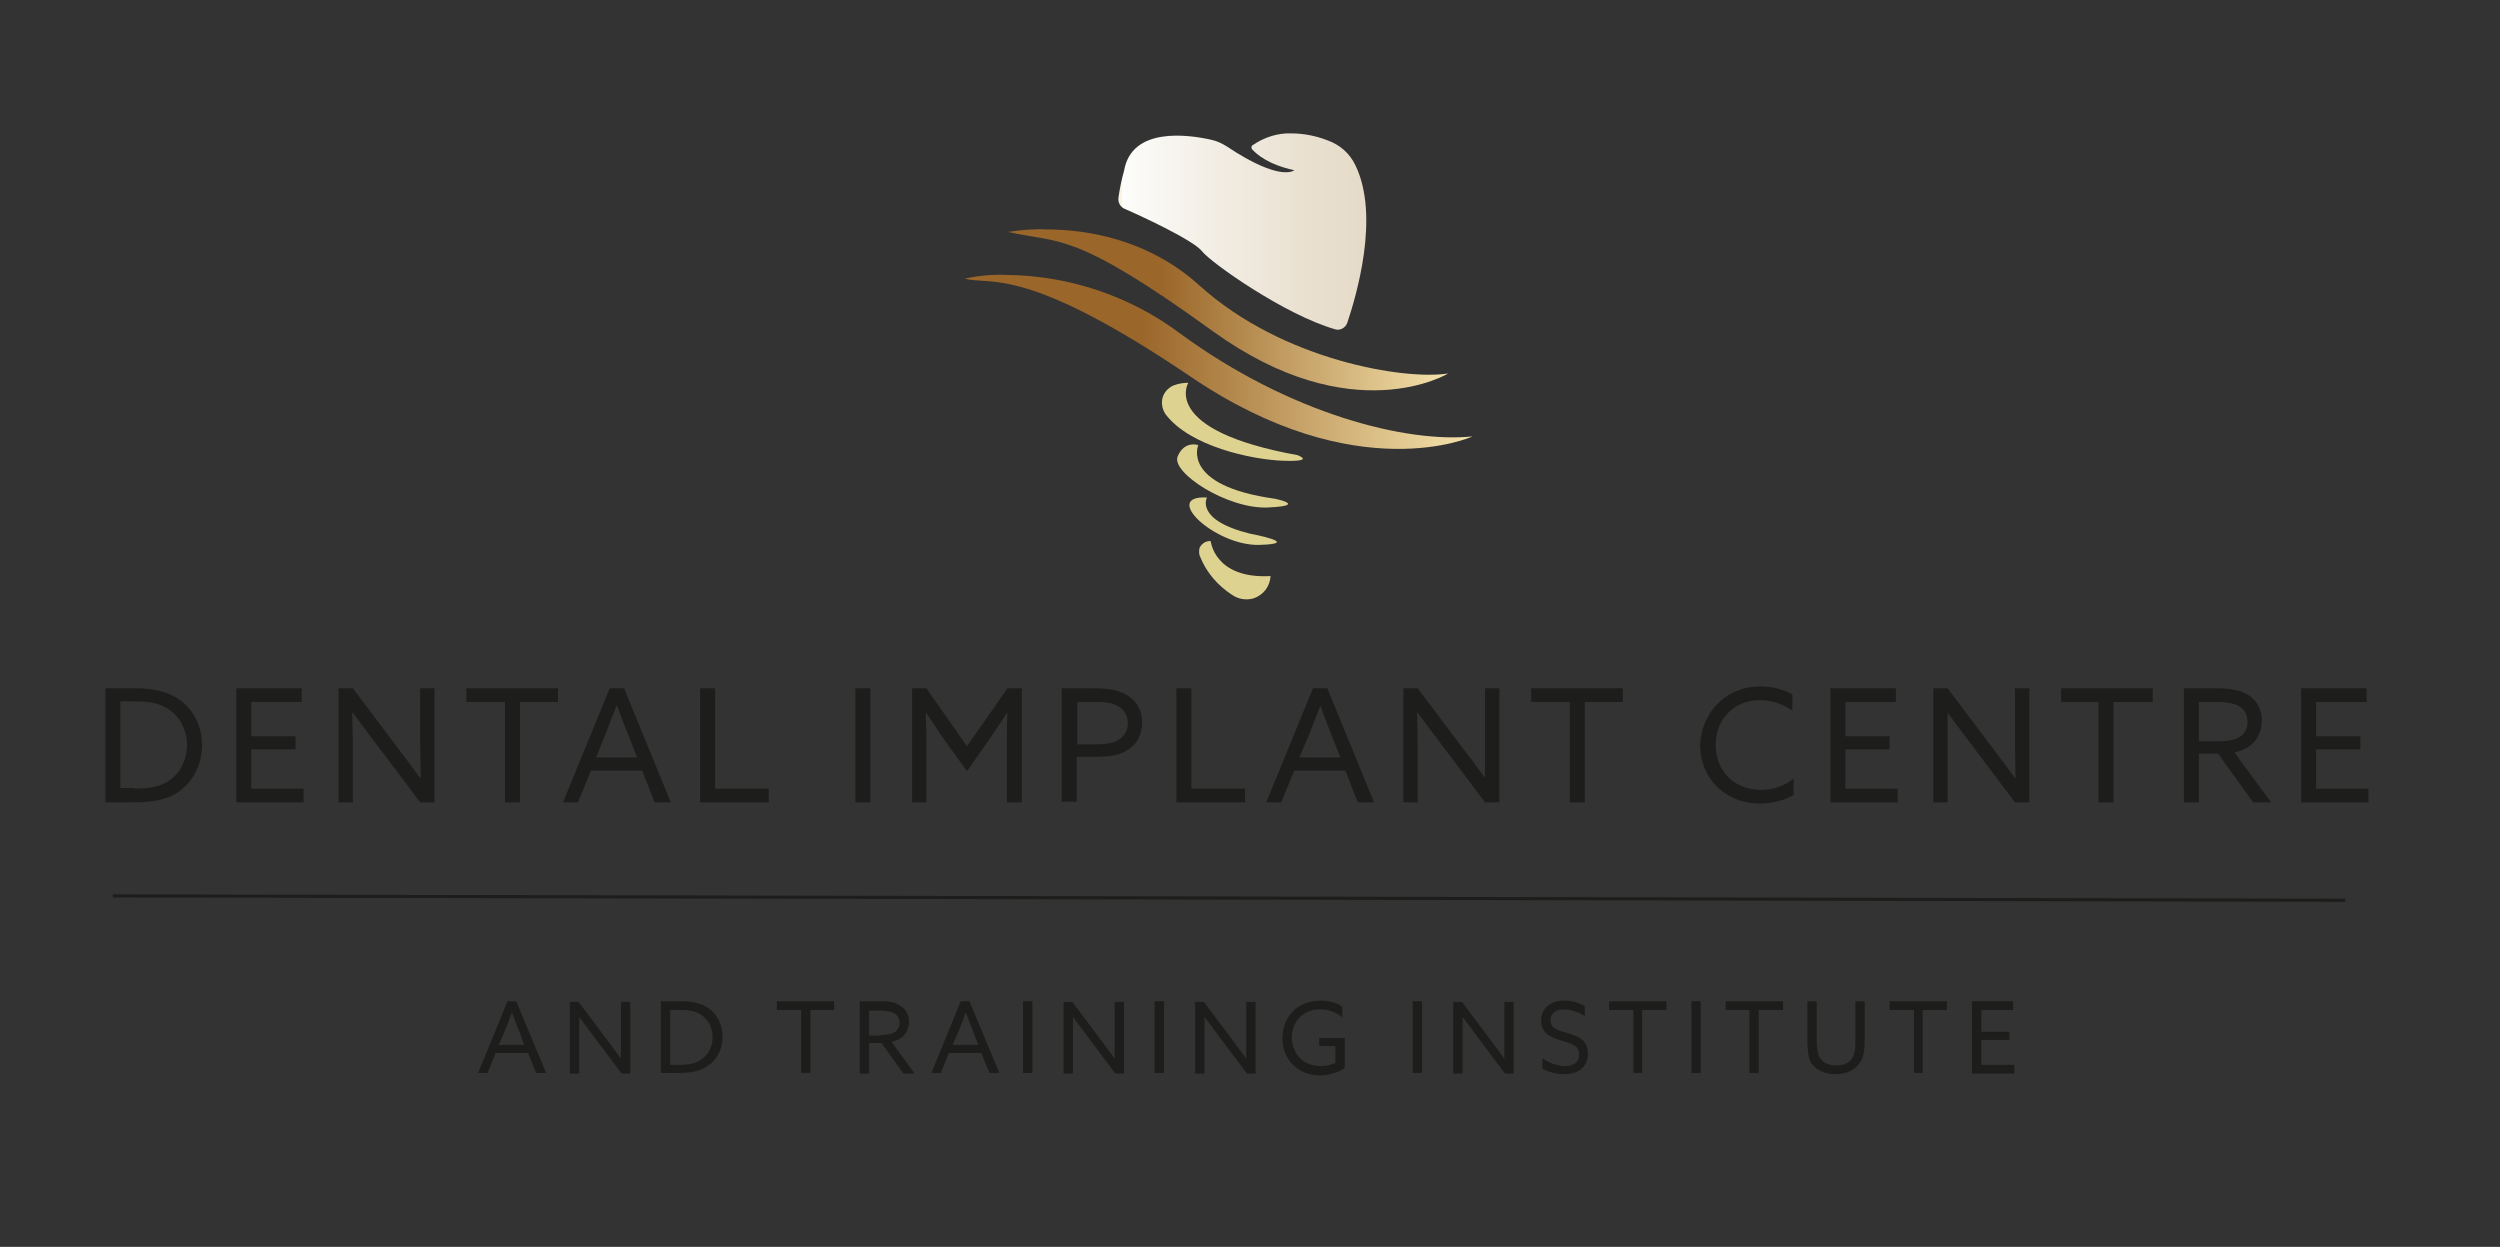 <?xml version="1.0" encoding="utf-8"?>
<!-- Generator: Adobe Illustrator 25.0.1, SVG Export Plug-In . SVG Version: 6.00 Build 0)  -->
<svg version="1.1" id="Layer_1" xmlns="http://www.w3.org/2000/svg" xmlns:xlink="http://www.w3.org/1999/xlink" x="0px" y="0px"
	 viewBox="0 0 401 200" style="enable-background:new 0 0 401 200;" xml:space="preserve">
<rect x="0" y="0" width="401" height="200" fill="#333333" stroke="none"/>
<style type="text/css">
	.st0{clip-path:url(#SVGID_2_);}
	.st1{fill:url(#SVGID_3_);}
	.st2{clip-path:url(#SVGID_5_);}
	.st3{fill:url(#SVGID_6_);}
	.st4{clip-path:url(#SVGID_8_);}
	.st5{fill:url(#SVGID_9_);}
	.st6{fill:#DED291;}
	.st7{enable-background:new    ;}
	.st8{fill:#1D1D1B;}
	.st9{fill:none;stroke:#1D1D1B;stroke-width:0.5;stroke-miterlimit:10;}
	.st10{fill:none;}
</style>
<g id="Layer_2_1_">
	<g id="Layer_1-2">
		<g>
			<defs>
				<path id="SVGID_1_" d="M200.9,23.3c-0.2,0.1-0.2,0.4-0.1,0.6c0,0,0,0,0,0c0.7,0.8,2.6,2.5,6.8,3.4c0,0-2.1,2-10.8-3.8
					c-0.8-0.5-1.6-0.9-2.6-1.1c-3.6-0.8-12.7-2.1-13.9,5c-0.4,1.4-0.7,2.9-0.9,4.3c-0.1,0.8,0.3,1.5,1,1.8c3,1.3,11.1,5.1,12.4,6.8
					c1.5,1.9,13.3,10.2,21.3,12.5c0.8,0.3,1.7-0.2,2-1c1.4-4.2,5.3-17.1,1.3-25.3c-0.9-1.9-2.5-3.3-4.5-4c-1.8-0.7-3.8-1.1-5.7-1.1
					C205,21.3,202.8,22,200.9,23.3"/>
			</defs>
			<clipPath id="SVGID_2_">
				<use xlink:href="#SVGID_1_"  style="overflow:visible;"/>
			</clipPath>
			<g class="st0">
				
					<linearGradient id="SVGID_3_" gradientUnits="userSpaceOnUse" x1="-561.458" y1="-201.102" x2="-561.148" y2="-201.102" gradientTransform="matrix(130.1 0 0 130.1 73225.32 26199.986)">
					<stop  offset="0" style="stop-color:#F9F4E1"/>
					<stop  offset="0" style="stop-color:#FDFDFB"/>
					<stop  offset="0.19" style="stop-color:#F7F5EF"/>
					<stop  offset="0.7" style="stop-color:#EAE1D2"/>
					<stop  offset="1" style="stop-color:#E5DAC7"/>
				</linearGradient>
				<rect x="179.3" y="20.2" class="st1" width="42.1" height="32.8"/>
			</g>
		</g>
		<g>
			<defs>
				<path id="SVGID_4_" d="M161.7,37.2c8.4,1.9,10.4-0.3,32.8,15.9s37.8,6.8,37.8,6.8c-6.8,1.1-26.5-2-39.9-14.1
					c-8.4-7.6-18.4-9-24.6-9C165.7,36.7,163.7,36.9,161.7,37.2"/>
			</defs>
			<clipPath id="SVGID_5_">
				<use xlink:href="#SVGID_4_"  style="overflow:visible;"/>
			</clipPath>
			<g class="st2">
				
					<linearGradient id="SVGID_6_" gradientUnits="userSpaceOnUse" x1="-563.484" y1="-200.947" x2="-563.174" y2="-200.947" gradientTransform="matrix(230.74 0 0 230.74 130180.016 46419.617)">
					<stop  offset="0" style="stop-color:#9B6629"/>
					<stop  offset="0.33" style="stop-color:#9B6629"/>
					<stop  offset="1" style="stop-color:#F7E7B0"/>
				</linearGradient>
				<rect x="161.7" y="36.7" class="st3" width="70.5" height="32.6"/>
			</g>
		</g>
		<g>
			<defs>
				<path id="SVGID_7_" d="M154.7,44.7c4.4,1.1,9.8-2.2,36.4,15.8s45.1,9.5,45.1,9.5c-10.6,1.1-29.3-3.6-46.9-16.5
					c-8-6-17.8-9.3-27.8-9.4C159.3,44,157,44.2,154.7,44.7"/>
			</defs>
			<clipPath id="SVGID_8_">
				<use xlink:href="#SVGID_7_"  style="overflow:visible;"/>
			</clipPath>
			<g class="st4">
				
					<linearGradient id="SVGID_9_" gradientUnits="userSpaceOnUse" x1="-563.824" y1="-200.964" x2="-563.524" y2="-200.964" gradientTransform="matrix(266.74 0 0 266.74 150552.359 53665.602)">
					<stop  offset="0" style="stop-color:#9B6629"/>
					<stop  offset="0.33" style="stop-color:#9B6629"/>
					<stop  offset="1" style="stop-color:#F7E7B0"/>
				</linearGradient>
				<rect x="154.7" y="42.4" class="st5" width="81.5" height="36"/>
			</g>
		</g>
		<path class="st6" d="M190.6,61.4c0,0-4.6,7.6,17.5,11.6c0,0,3.1,1.1-2.4,0.9c-5-0.2-14.8-2.3-18.7-7.4c-1-1.4-0.8-3.3,0.6-4.3
			c0.2-0.2,0.5-0.3,0.7-0.4C189.1,61.5,189.9,61.4,190.6,61.4"/>
		<path class="st6" d="M192.2,71.4c0,0-2.8,6.5,12.3,8.6c0,0,5.4,1.1-1.1,1.4s-15.6-5.6-14.5-8.2S192.2,71.4,192.2,71.4"/>
		<path class="st6" d="M193.6,79.8c0,0-2,3.6,6.9,5.8c0,0,8.6,1.6,1.5,1.8S186.2,79.4,193.6,79.8"/>
		<path class="st6" d="M194.2,86.8c0,0,0.6,6.1,9.6,5.6c-0.1,1.7-1.2,3.1-2.8,3.6c-1.2,0.3-2.4,0.1-3.4-0.6
			c-2.3-1.5-4.1-3.6-5.1-6.1c-0.2-0.4-0.2-0.9-0.1-1.4C192.7,87.2,193.5,86.7,194.2,86.8"/>
		<g>
			<g class="st7">
				<path class="st8" d="M16.8,110.4h5c2.4,0,4.6,0.4,6.5,1.5c2.6,1.6,4.1,4.4,4.1,7.6c0,3-1.3,5.7-3.6,7.4
					c-1.9,1.4-4.4,1.8-7.5,1.8h-4.4V110.4z M21.6,126.5c2.2,0,4-0.3,5.4-1.2c1.7-1.1,3-3.2,3-5.8c0-2.6-1.3-4.6-2.9-5.7
					c-1.6-1.1-3.5-1.3-5.5-1.3h-2.3v13.9H21.6z"/>
				<path class="st8" d="M37.9,110.4h10.5v2.2h-8.1v5.5h7.1v2.1h-7.1v6.3h8.4v2.2H37.9V110.4z"/>
				<path class="st8" d="M54.3,128.7v-18.3h2.3l7.6,10.1c1.1,1.4,2.1,2.8,3.2,4.3l0.1,0c0-1.6-0.1-3.4-0.1-5.2v-9.2h2.3v18.3h-2.3
					l-7.6-10.1c-1.1-1.4-2.1-2.8-3.2-4.3l-0.1,0c0,1.6,0.1,3.4,0.1,5.2v9.2H54.3z"/>
			</g>
			<g class="st7">
				<path class="st8" d="M80.9,112.6h-6.1v-2.2h14.7v2.2h-6.1v16.1h-2.4V112.6z"/>
			</g>
			<g class="st7">
				<path class="st8" d="M97.8,110.4h2.3l7.5,18.3H105l-2-5.1h-8.2l-2.1,5.1h-2.4L97.8,110.4z M95.6,121.5h6.6l-1.5-3.8
					c-0.6-1.5-1.2-3-1.7-4.5h-0.1c-0.6,1.5-1.2,3-1.8,4.6L95.6,121.5z"/>
				<path class="st8" d="M112.3,110.4h2.4v16.1h8.6v2.2h-11V110.4z"/>
				<path class="st8" d="M137.2,110.4h2.4v18.3h-2.4V110.4z"/>
				<path class="st8" d="M151,118c-0.8-1.2-1.6-2.4-2.4-3.6l-0.1,0c0,1.1,0.1,2.5,0.1,4v10.3h-2.3v-18.3h2.3l6.5,9.3l6.5-9.3h2.3
					v18.3h-2.4v-10.3c0-1.5,0-2.9,0.1-4l-0.1,0c-0.8,1.2-1.6,2.4-2.4,3.6l-4,5.7L151,118z"/>
				<path class="st8" d="M170.4,110.4h4.8c1.9,0,3.8,0.1,5.4,1c1.6,0.9,2.6,2.4,2.6,4.5c0,2.1-1,3.7-2.5,4.5c-1.6,1-3.7,1-6.1,1
					h-1.9v7.2h-2.4V110.4z M175,119.4c2.1,0,3.4-0.1,4.4-0.7c0.9-0.6,1.5-1.5,1.5-2.7c0-1.4-0.7-2.3-1.7-2.8
					c-1.1-0.6-2.4-0.6-4.2-0.6h-2.2v6.8H175z"/>
				<path class="st8" d="M188.7,110.4h2.4v16.1h8.6v2.2h-11V110.4z"/>
				<path class="st8" d="M210.6,110.4h2.3l7.5,18.3h-2.6l-2-5.1h-8.2l-2.1,5.1h-2.4L210.6,110.4z M208.4,121.5h6.6l-1.5-3.8
					c-0.6-1.5-1.2-3-1.7-4.5h0c-0.6,1.5-1.2,3-1.8,4.6L208.4,121.5z"/>
				<path class="st8" d="M225.1,128.7v-18.3h2.3l7.6,10.1c1.1,1.4,2.1,2.8,3.2,4.3l0,0c0-1.6,0-3.4,0-5.2v-9.2h2.3v18.3h-2.3
					l-7.6-10.1c-1.1-1.4-2.1-2.8-3.2-4.3l-0.1,0c0,1.6,0.1,3.4,0.1,5.2v9.2H225.1z"/>
				<path class="st8" d="M251.7,112.6h-6.1v-2.2h14.7v2.2h-6.1v16.1h-2.4V112.6z"/>
				<path class="st8" d="M282.4,110.1c1.9,0,3.7,0.5,5.1,1.3v2.6c-1.4-1-3.2-1.7-5.2-1.7c-4.2,0-7.1,3.1-7.1,7.2
					c0,4.1,2.9,7.2,7.3,7.2c2,0,3.8-0.7,5.2-1.8v2.6c-1.5,0.9-3.5,1.4-5.4,1.4c-5.5,0-9.6-4-9.6-9.4
					C272.9,114.4,276.7,110.1,282.4,110.1z"/>
				<path class="st8" d="M293.6,110.4h10.5v2.2H296v5.5h7.1v2.1H296v6.3h8.4v2.2h-10.8V110.4z"/>
				<path class="st8" d="M310.1,128.7v-18.3h2.3l7.6,10.1c1.1,1.4,2.1,2.8,3.2,4.3l0.1,0c0-1.6-0.1-3.4-0.1-5.2v-9.2h2.3v18.3h-2.3
					l-7.6-10.1c-1.1-1.4-2.1-2.8-3.2-4.3l0,0c0,1.6,0,3.4,0,5.2v9.2H310.1z"/>
				<path class="st8" d="M336.7,112.6h-6.1v-2.2h14.7v2.2H339v16.1h-2.4V112.6z"/>
				<path class="st8" d="M350.3,110.4h4.9c1.8,0,3.6,0.1,5.1,0.9c1.5,0.8,2.5,2.2,2.5,4.3c0,2-1,3.5-2.3,4.3
					c-0.7,0.4-1.3,0.6-2.1,0.8l5.9,8h-2.9l-5.6-7.8h-3.1v7.8h-2.4V110.4z M355.8,118.9c1.6,0,2.7-0.2,3.6-0.8
					c0.7-0.5,1.1-1.3,1.1-2.3c0-1.2-0.5-2.1-1.5-2.6c-1-0.5-2.1-0.6-3.9-0.6h-2.4v6.3H355.8z"/>
				<path class="st8" d="M369.1,110.4h10.5v2.2h-8.1v5.5h7.1v2.1h-7.1v6.3h8.4v2.2h-10.8V110.4z"/>
			</g>
		</g>
		<g>
			<g class="st7">
				<path class="st8" d="M81.4,160.6h1.4l4.8,11.5H86l-1.3-3.2h-5.2l-1.3,3.2h-1.5L81.4,160.6z M80,167.6h4.1l-0.9-2.4
					c-0.4-0.9-0.7-1.9-1.1-2.8h0c-0.3,0.9-0.7,1.9-1.1,2.9L80,167.6z"/>
				<path class="st8" d="M91.4,172.2v-11.5h1.4l4.8,6.4c0.7,0.9,1.3,1.8,2,2.7l0,0c0-1,0-2.2,0-3.3v-5.8h1.5v11.5h-1.4l-4.8-6.4
					c-0.7-0.9-1.3-1.8-2-2.7l0,0c0,1,0,2.2,0,3.3v5.8H91.4z"/>
				<path class="st8" d="M106,160.6h3.2c1.5,0,2.9,0.2,4.1,0.9c1.7,1,2.6,2.8,2.6,4.8c0,1.9-0.8,3.6-2.3,4.6
					c-1.2,0.9-2.8,1.2-4.7,1.2H106V160.6z M109,170.8c1.4,0,2.5-0.2,3.4-0.8c1.1-0.7,1.9-2,1.9-3.6c0-1.7-0.8-2.9-1.8-3.6
					c-1-0.7-2.2-0.8-3.5-0.8h-1.5v8.8H109z"/>
			</g>
			<g class="st7">
				<path class="st8" d="M128.5,162h-3.9v-1.4h9.2v1.4H130v10.1h-1.5V162z"/>
			</g>
			<g class="st7">
				<path class="st8" d="M137.9,160.6h3.1c1.2,0,2.3,0,3.2,0.6c1,0.5,1.6,1.4,1.6,2.7c0,1.2-0.6,2.2-1.5,2.7
					c-0.4,0.3-0.8,0.4-1.3,0.5l3.7,5.1h-1.8l-3.5-4.9h-2v4.9h-1.5V160.6z M141.3,166c1,0,1.7-0.1,2.3-0.5c0.4-0.3,0.7-0.8,0.7-1.4
					c0-0.7-0.3-1.3-0.9-1.6c-0.6-0.3-1.4-0.4-2.5-0.4h-1.5v4H141.3z"/>
			</g>
			<g class="st7">
				<path class="st8" d="M154.1,160.6h1.4l4.8,11.5h-1.6l-1.3-3.2h-5.2l-1.3,3.2h-1.5L154.1,160.6z M152.8,167.6h4.1l-0.9-2.4
					c-0.4-0.9-0.7-1.9-1.1-2.8h0c-0.3,0.9-0.7,1.9-1.1,2.9L152.8,167.6z"/>
				<path class="st8" d="M164.1,160.6h1.5v11.5h-1.5V160.6z"/>
				<path class="st8" d="M170.6,172.2v-11.5h1.4l4.8,6.4c0.7,0.9,1.3,1.8,2,2.7l0,0c0-1,0-2.2,0-3.3v-5.8h1.5v11.5h-1.4l-4.8-6.4
					c-0.7-0.9-1.3-1.8-2-2.7l0,0c0,1,0,2.2,0,3.3v5.8H170.6z"/>
				<path class="st8" d="M185.2,160.6h1.5v11.5h-1.5V160.6z"/>
				<path class="st8" d="M191.7,172.2v-11.5h1.4l4.8,6.4c0.7,0.9,1.3,1.8,2,2.7l0,0c0-1,0-2.2,0-3.3v-5.8h1.5v11.5H200l-4.8-6.4
					c-0.7-0.9-1.3-1.8-2-2.7l0,0c0,1,0,2.2,0,3.3v5.8H191.7z"/>
				<path class="st8" d="M211.8,160.5c1.5,0,2.7,0.4,3.5,1v1.7c-0.9-0.8-2.2-1.3-3.6-1.3c-2.7,0-4.5,2-4.5,4.5
					c0,2.4,1.7,4.6,4.6,4.6c0.9,0,1.7-0.2,2.4-0.5v-2.7h-2.6v-1.3h4.1v4.8c-1,0.7-2.5,1.2-4,1.2c-3.4,0-6-2.5-6-5.9
					C205.7,163,208.2,160.5,211.8,160.5z"/>
				<path class="st8" d="M226.6,160.6h1.5v11.5h-1.5V160.6z"/>
				<path class="st8" d="M233.1,172.2v-11.5h1.4l4.8,6.4c0.7,0.9,1.3,1.8,2,2.7l0,0c0-1,0-2.2,0-3.3v-5.8h1.5v11.5h-1.4l-4.8-6.4
					c-0.7-0.9-1.3-1.8-2-2.7l0,0c0,1,0,2.2,0,3.3v5.8H233.1z"/>
				<path class="st8" d="M247.5,169.8c1.1,0.8,2.5,1.2,3.5,1.2c1.4,0,2.3-0.6,2.3-1.9c0-1.5-1.4-1.7-2.9-2.2
					c-1.6-0.5-3.2-1.1-3.2-3.2c0-2,1.5-3.2,3.7-3.2c1.1,0,2.4,0.3,3.3,0.9v1.6c-1-0.7-2.4-1.1-3.3-1.1c-1.3,0-2.2,0.6-2.2,1.7
					c0,1.4,1.3,1.7,2.7,2.1c1.7,0.5,3.3,1.1,3.3,3.3c0,2.1-1.5,3.3-3.8,3.3c-1.1,0-2.5-0.3-3.5-0.9V169.8z"/>
				<path class="st8" d="M262,162h-3.9v-1.4h9.2v1.4h-3.9v10.1H262V162z"/>
				<path class="st8" d="M271.3,160.6h1.5v11.5h-1.5V160.6z"/>
				<path class="st8" d="M280.7,162h-3.9v-1.4h9.2v1.4h-3.9v10.1h-1.5V162z"/>
				<path class="st8" d="M289.9,166.7v-6.1h1.5v5.9c0,1.4,0.1,2.3,0.4,3c0.4,0.7,1.2,1.4,2.7,1.4c1.4,0,2.3-0.5,2.7-1.4
					c0.4-0.7,0.4-1.6,0.4-2.9v-6h1.5v5.9c0,1.7-0.1,3-0.8,4c-0.7,1.1-2.1,1.8-3.9,1.8c-1.8,0-3.1-0.7-3.9-1.8
					C290,169.5,289.9,168.2,289.9,166.7z"/>
				<path class="st8" d="M307,162h-3.9v-1.4h9.2v1.4h-3.9v10.1H307V162z"/>
				<path class="st8" d="M316.3,160.6h6.6v1.4h-5.1v3.5h4.5v1.3h-4.5v4h5.3v1.4h-6.8V160.6z"/>
			</g>
		</g>
		<line class="st9" x1="18.1" y1="143.7" x2="376.2" y2="144.4"/>
		<rect class="st10" width="401" height="200"/>
	</g>
</g>
</svg>
